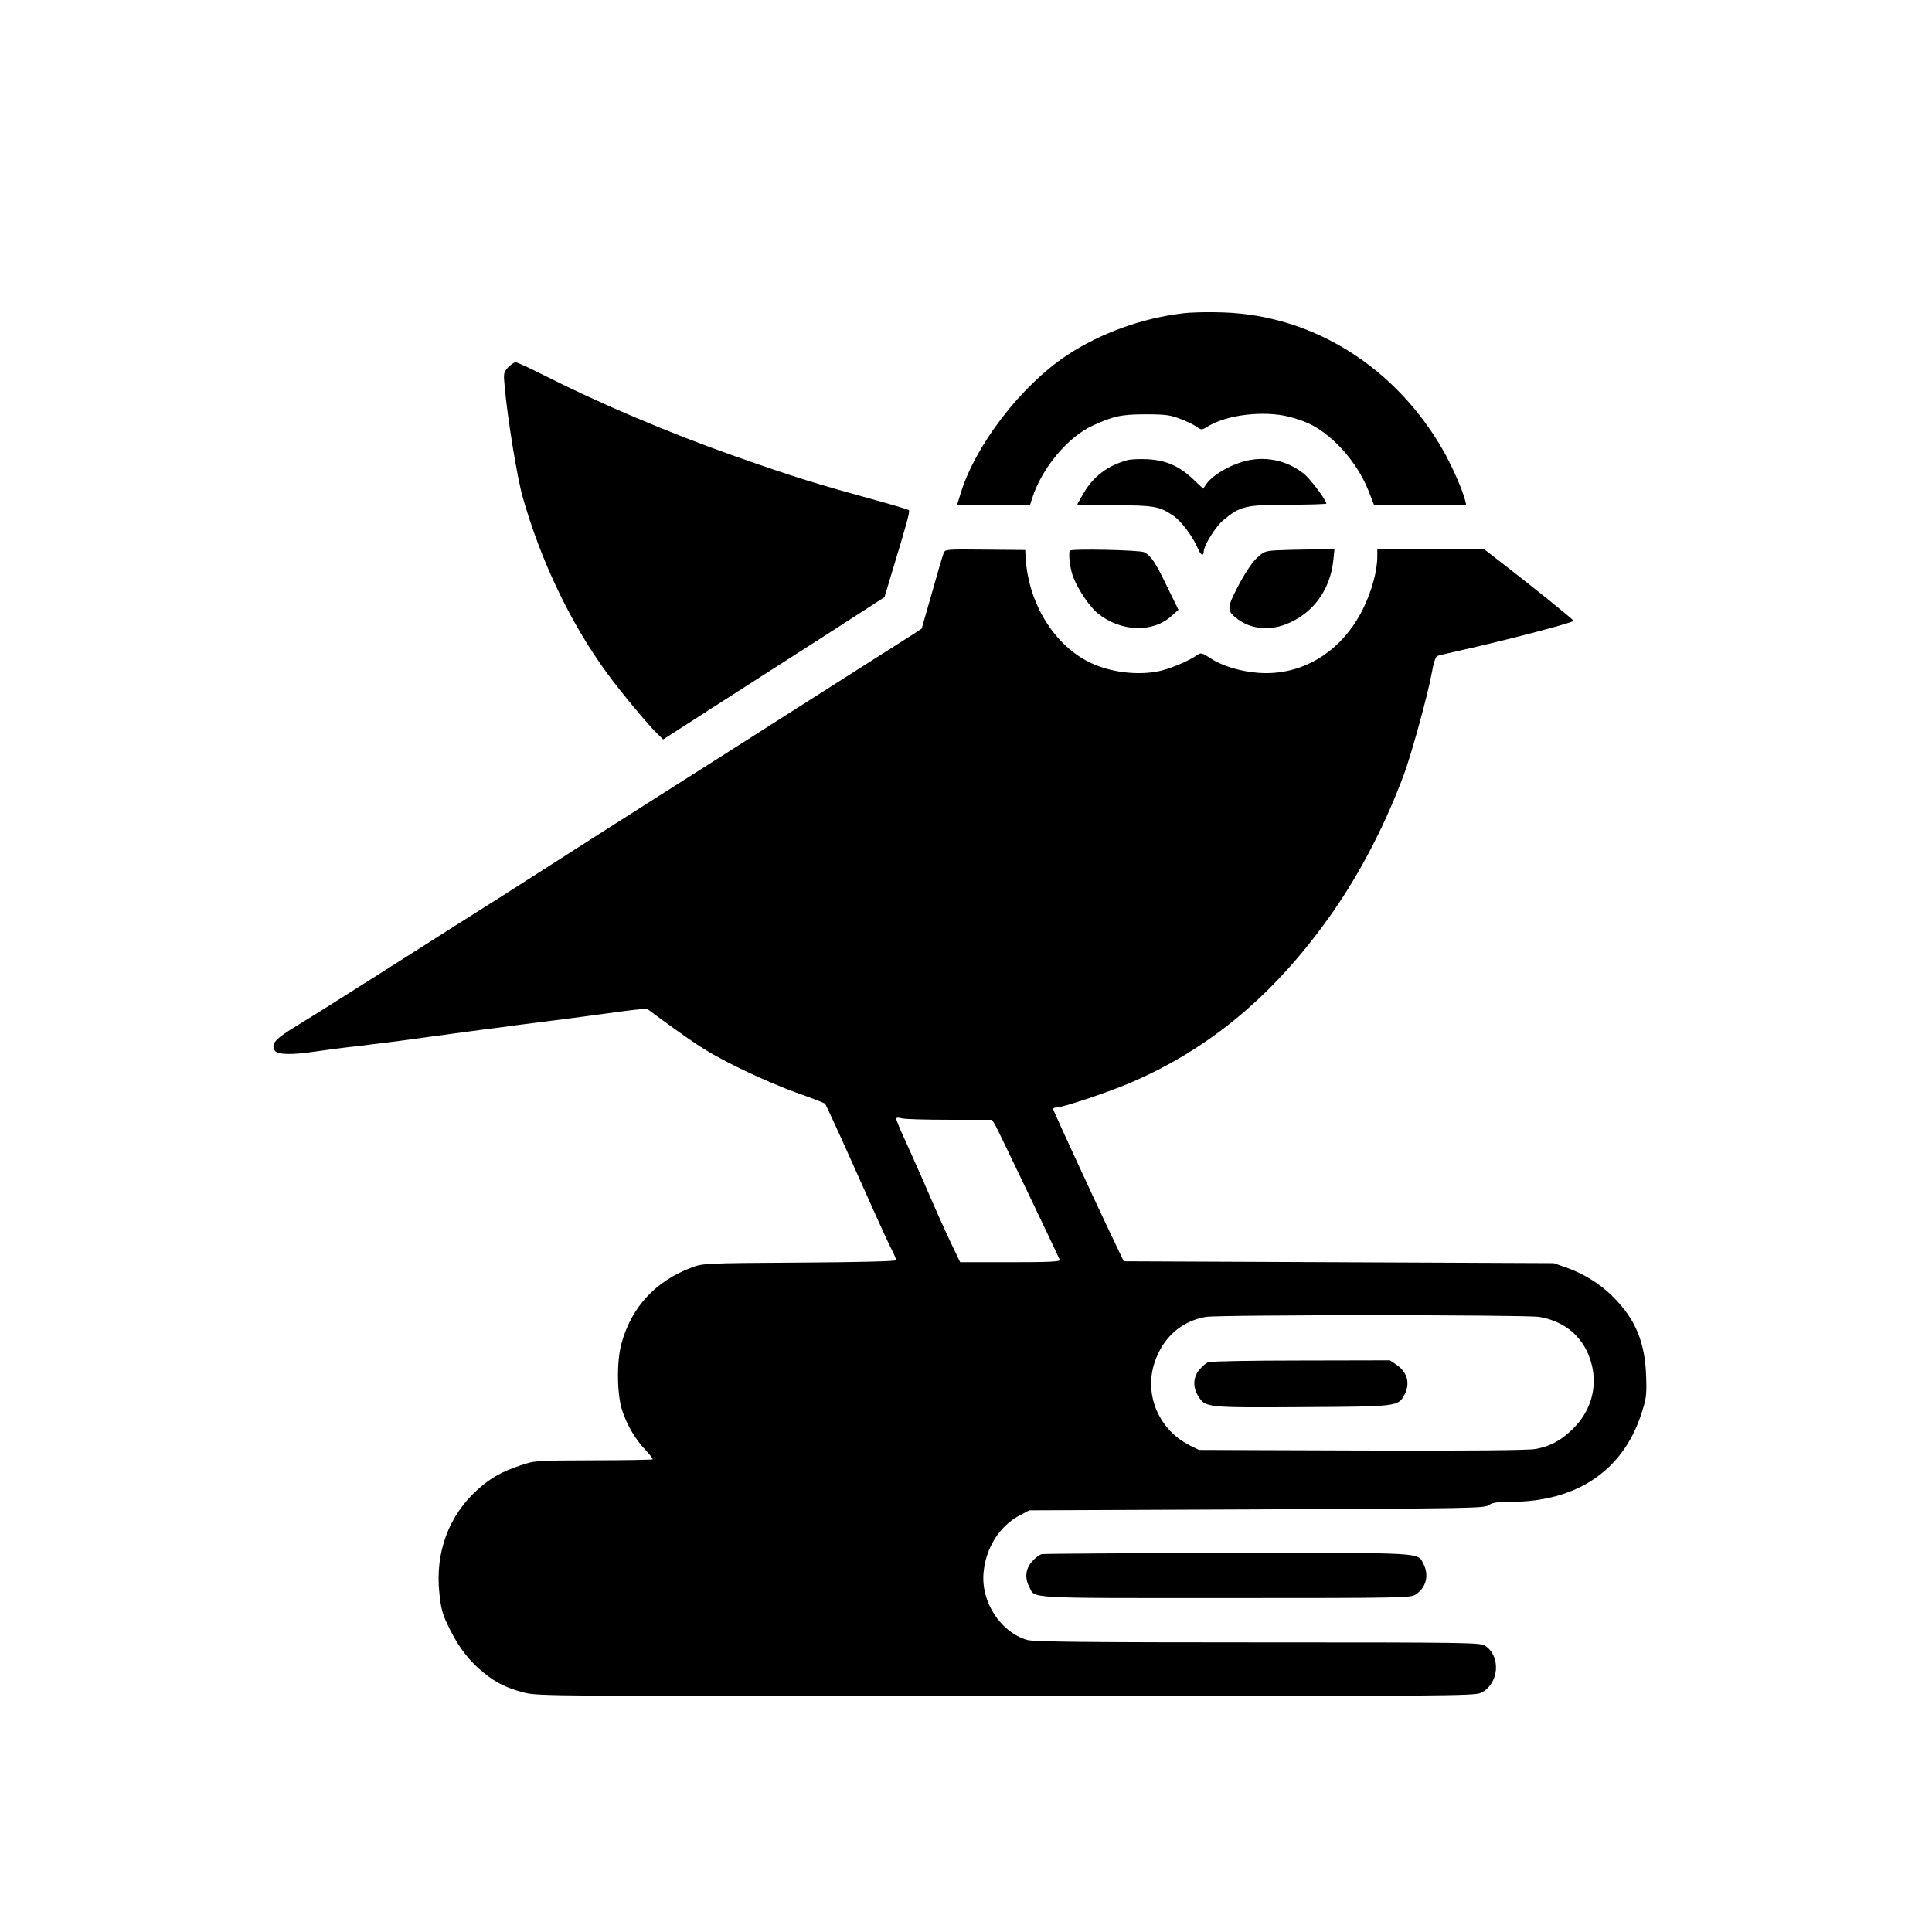 <?xml version="1.0" standalone="no"?>
<!DOCTYPE svg PUBLIC "-//W3C//DTD SVG 20010904//EN"
 "http://www.w3.org/TR/2001/REC-SVG-20010904/DTD/svg10.dtd">
<svg version="1.0" xmlns="http://www.w3.org/2000/svg"
 width="1024pt" height="1024pt" viewBox="0 0 1024 1024"
 preserveAspectRatio="xMidYMid meet">

<g transform="translate(0,1024) scale(0.1,-0.1)"
fill="#000000" stroke="none">
<path d="M6276 8580 c-220 -25 -442 -105 -621 -223 -243 -161 -486 -477 -564
-734 l-18 -58 194 0 193 0 11 35 c51 159 188 323 320 384 112 51 152 60 284
60 102 0 129 -4 180 -24 33 -12 72 -31 87 -42 26 -18 27 -18 60 2 101 62 296
85 431 51 103 -27 160 -58 239 -130 79 -73 145 -169 183 -266 l27 -70 244 0
245 0 -6 25 c-13 52 -68 177 -111 254 -251 446 -690 724 -1169 740 -71 3 -166
1 -209 -4z"/>
<path d="M2693 8293 c-24 -27 -25 -32 -18 -102 14 -163 66 -482 95 -584 95
-337 255 -673 449 -937 68 -94 218 -274 263 -317 l33 -32 165 106 c91 58 282
181 425 273 143 91 333 213 422 271 l161 104 45 150 c73 240 91 305 84 311 -3
3 -68 23 -144 44 -359 99 -450 127 -778 242 -351 124 -718 280 -1014 430 -73
37 -140 68 -148 68 -7 0 -25 -12 -40 -27z"/>
<path d="M5975 7801 c-102 -28 -179 -85 -230 -172 -19 -33 -35 -61 -35 -63 0
-2 88 -3 195 -4 211 0 242 -6 313 -55 43 -28 106 -113 132 -176 13 -33 30 -41
30 -15 0 33 64 135 106 169 89 73 115 79 341 80 112 0 203 3 203 6 0 18 -86
132 -119 158 -94 75 -214 97 -327 63 -78 -24 -155 -71 -187 -113 l-20 -29 -54
51 c-73 69 -144 100 -241 105 -42 2 -90 0 -107 -5z"/>
<path d="M5001 7307 c-5 -12 -33 -107 -62 -211 l-54 -188 -55 -36 c-30 -19
-120 -76 -200 -127 -194 -123 -494 -314 -605 -385 -49 -32 -288 -183 -530
-337 -242 -154 -537 -342 -655 -418 -118 -76 -309 -197 -425 -270 -115 -73
-322 -204 -460 -292 -137 -87 -305 -193 -373 -234 -125 -76 -148 -101 -125
-138 13 -21 90 -23 209 -5 49 7 131 18 181 24 51 5 107 12 125 15 18 2 56 7
83 10 28 3 145 19 260 35 116 16 233 31 260 35 28 3 64 8 80 10 49 7 94 13
220 29 66 8 174 22 240 31 338 46 308 43 335 23 152 -112 235 -170 295 -206
114 -70 320 -166 475 -223 80 -28 149 -55 153 -59 4 -4 77 -162 161 -351 84
-189 167 -372 184 -406 18 -34 32 -67 32 -72 0 -6 -187 -11 -512 -13 -502 -3
-514 -4 -572 -26 -192 -72 -320 -211 -372 -403 -27 -98 -24 -275 5 -359 28
-81 71 -152 124 -207 22 -24 39 -45 36 -48 -3 -2 -145 -5 -315 -5 -309 -1
-310 -1 -389 -28 -95 -32 -152 -64 -219 -123 -157 -138 -231 -338 -207 -555 9
-85 16 -111 55 -189 49 -99 104 -170 181 -232 66 -53 120 -80 212 -104 74 -19
135 -19 2557 -19 2342 0 2483 1 2516 18 95 47 107 191 22 249 -26 17 -89 18
-1207 18 -899 0 -1190 3 -1221 13 -142 42 -245 202 -231 356 12 133 85 248
191 304 l51 27 1205 5 c1127 5 1207 6 1230 22 19 14 45 18 116 18 348 0 592
163 691 459 29 87 31 105 28 201 -5 185 -57 311 -180 431 -67 66 -150 117
-241 150 l-69 24 -1140 5 -1139 5 -93 195 c-78 165 -263 566 -280 608 -3 7 3
12 16 12 32 0 258 75 380 126 431 181 785 478 1088 914 146 210 279 468 374
725 40 108 124 413 146 530 12 66 22 96 33 99 8 3 87 21 175 41 255 59 545
136 545 145 -1 6 -211 176 -368 297 l-107 83 -282 0 -283 0 0 -39 c0 -78 -30
-186 -77 -281 -114 -227 -324 -354 -555 -336 -97 8 -190 36 -252 77 -40 27
-51 30 -65 21 -47 -35 -160 -82 -222 -92 -129 -22 -279 4 -385 66 -175 103
-295 312 -308 539 l-2 40 -212 2 c-211 2 -213 2 -221 -20z m31 -3002 l226 0
17 -28 c13 -22 320 -665 342 -714 4 -10 -52 -13 -262 -13 l-266 0 -54 113
c-29 61 -80 175 -113 252 -33 78 -86 195 -116 262 -31 67 -56 127 -56 133 0 7
10 8 28 3 15 -5 129 -8 254 -8z m3127 -1045 c142 -24 242 -114 277 -251 32
-124 -5 -250 -100 -343 -62 -61 -119 -92 -198 -106 -36 -7 -359 -10 -919 -8
l-864 3 -47 23 c-166 83 -246 270 -188 442 44 131 141 217 270 240 69 12 1693
12 1769 0z"/>
<path d="M6404 3020 c-11 -4 -33 -22 -47 -40 -33 -39 -36 -91 -7 -138 38 -63
41 -63 553 -60 510 3 508 3 542 68 30 59 14 118 -44 157 l-34 23 -471 -1
c-259 0 -480 -4 -492 -9z"/>
<path d="M5669 7321 c-6 -30 4 -99 19 -139 25 -65 86 -156 128 -191 122 -100
292 -107 393 -16 l37 33 -61 125 c-61 126 -83 160 -120 180 -21 12 -394 20
-396 8z"/>
<path d="M6762 7323 c-59 -4 -66 -7 -106 -46 -24 -24 -64 -86 -95 -146 -60
-116 -60 -128 1 -174 66 -50 163 -60 250 -27 145 55 238 180 255 341 l6 59
-124 -2 c-68 -1 -152 -3 -187 -5z"/>
<path d="M5523 2003 c-12 -2 -36 -20 -53 -39 -34 -39 -40 -86 -15 -134 33 -64
-38 -60 1040 -60 952 0 981 1 1009 19 55 36 71 102 41 161 -33 63 21 60 -1037
59 -530 -1 -973 -4 -985 -6z"/>
</g>
</svg>

